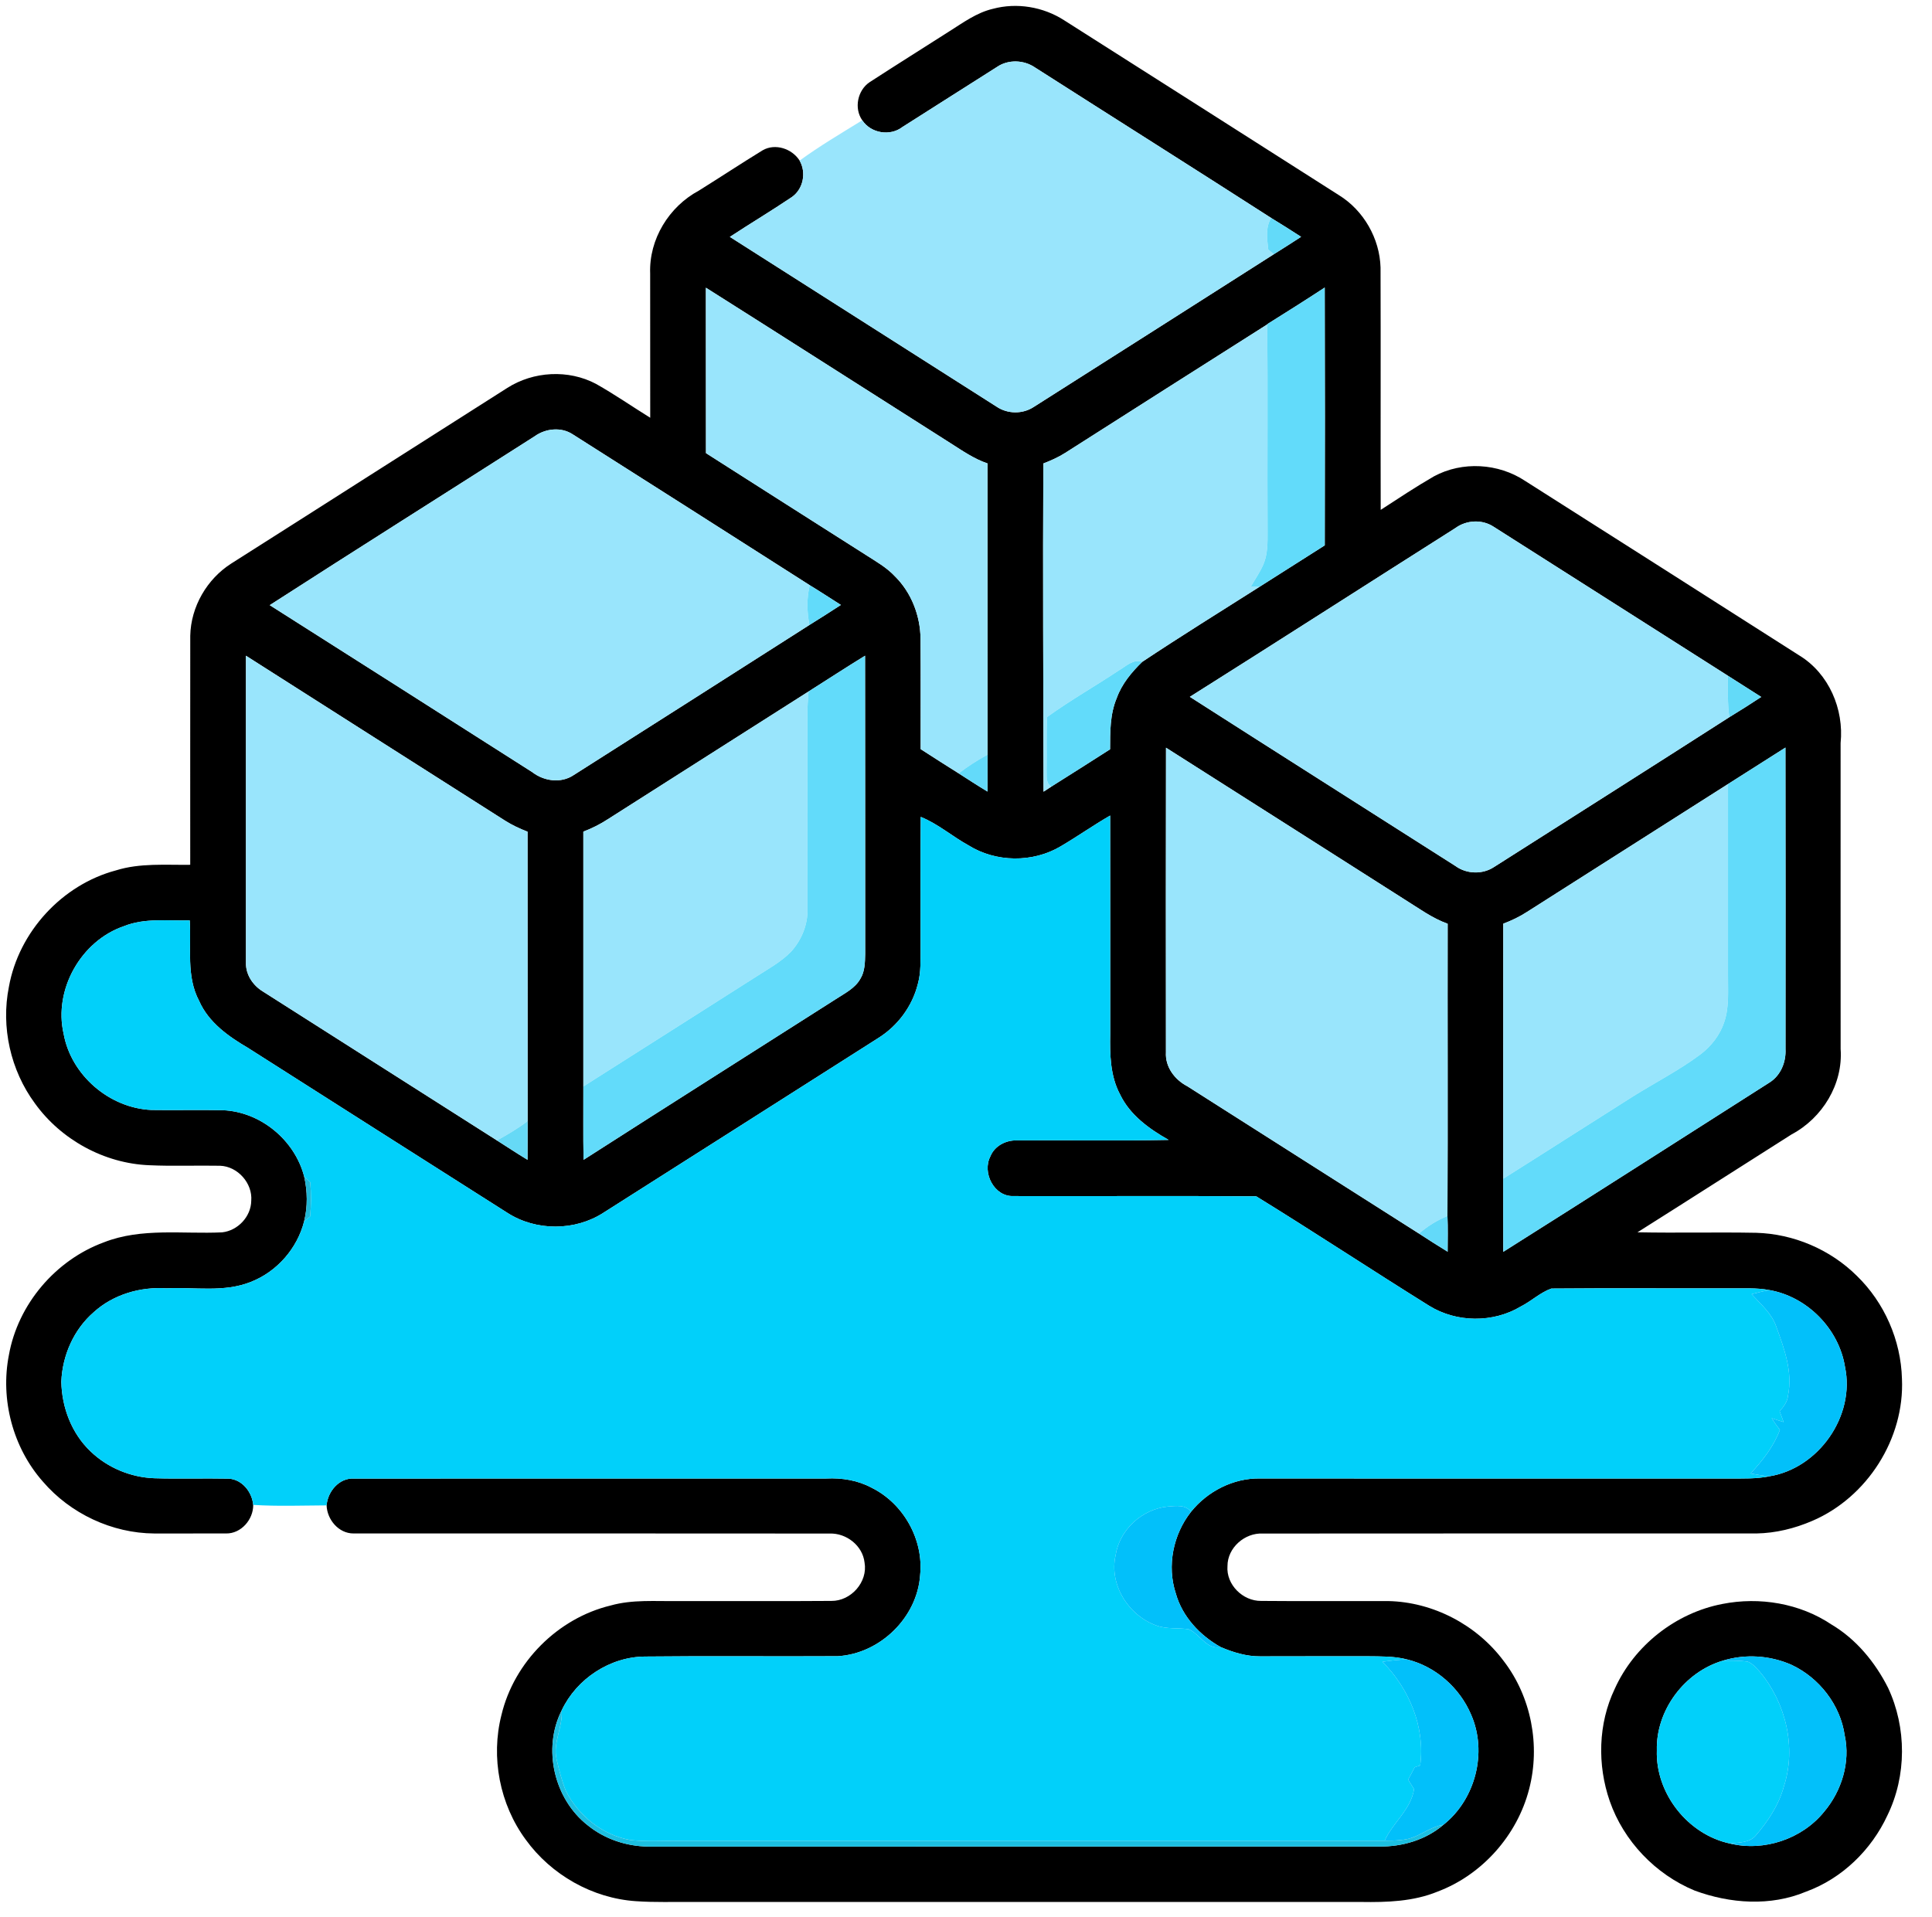 <?xml version="1.0" encoding="UTF-8" ?>
<!DOCTYPE svg PUBLIC "-//W3C//DTD SVG 1.1//EN" "http://www.w3.org/Graphics/SVG/1.1/DTD/svg11.dtd">
<svg width="650pt" height="645pt" viewBox="0 0 650 645" version="1.1" xmlns="http://www.w3.org/2000/svg">
<g id="#ffffffff">
</g>
<g id="#000000ff">
<path fill="#000000" opacity="1.00" d=" M 334.00 2.98 C 342.06 0.80 350.95 2.28 357.97 6.79 C 388.81 26.37 419.61 46.01 450.42 65.64 C 458.78 70.79 464.19 80.23 464.47 90.04 C 464.56 117.22 464.45 144.39 464.52 171.57 C 470.45 167.72 476.34 163.80 482.47 160.27 C 491.99 155.13 504.14 155.86 513.12 161.83 C 543.88 181.40 574.67 200.94 605.39 220.58 C 615.31 226.64 620.42 238.62 619.25 250.03 C 619.26 284.34 619.23 318.66 619.26 352.98 C 620.11 364.83 613.11 376.22 602.76 381.72 C 585.46 392.68 568.23 403.74 550.91 414.66 C 564.22 414.93 577.54 414.58 590.85 414.83 C 603.42 415.18 615.78 420.44 624.71 429.31 C 634.00 438.31 639.55 451.02 639.89 463.95 C 640.81 484.08 628.20 503.86 609.71 511.77 C 603.79 514.32 597.41 515.89 590.95 516.00 C 535.58 516.02 480.22 515.96 424.85 516.03 C 418.79 515.72 412.97 520.80 412.97 526.96 C 412.48 533.20 418.12 538.78 424.30 538.70 C 438.54 538.83 452.78 538.72 467.03 538.75 C 482.21 539.05 496.92 546.81 505.95 558.99 C 515.18 571.03 518.29 587.37 514.46 602.02 C 510.46 617.56 498.67 630.88 483.62 636.53 C 475.50 639.86 466.59 640.14 457.94 640.00 C 382.98 640.00 308.02 640.00 233.06 640.00 C 226.70 639.93 220.33 640.19 213.98 639.74 C 199.34 638.78 185.44 630.88 176.87 619.02 C 168.13 607.16 165.06 591.36 168.71 577.08 C 172.94 559.29 187.67 544.52 205.45 540.24 C 212.79 538.17 220.48 538.86 228.01 538.75 C 245.25 538.72 262.48 538.83 279.72 538.70 C 286.30 538.77 292.02 532.34 290.87 525.80 C 290.24 520.09 284.75 515.83 279.11 516.03 C 225.72 515.96 172.32 516.02 118.93 516.00 C 113.93 516.01 110.05 511.35 109.88 506.55 C 110.26 501.89 114.08 497.27 119.05 497.53 C 172.04 497.50 225.04 497.55 278.03 497.51 C 283.26 497.25 288.59 498.11 293.24 500.61 C 303.96 505.91 310.79 518.06 309.57 529.99 C 308.62 544.26 296.09 556.47 281.85 557.30 C 260.24 557.43 238.62 557.18 217.00 557.42 C 205.21 557.50 193.97 564.91 188.97 575.54 C 182.45 588.42 186.41 605.37 197.75 614.22 C 203.43 618.84 210.72 621.26 218.02 621.36 C 300.02 621.34 382.01 621.37 464.01 621.35 C 471.76 621.43 479.68 619.14 485.63 614.02 C 496.40 605.50 500.49 589.62 494.95 577.00 C 491.12 567.93 482.97 560.72 473.36 558.38 C 469.02 557.26 464.51 557.38 460.07 557.32 C 448.04 557.34 436.00 557.30 423.97 557.35 C 419.38 557.39 414.90 556.02 410.71 554.24 C 403.72 550.33 397.78 544.02 395.59 536.19 C 392.54 526.94 394.69 516.33 400.70 508.73 C 406.25 501.80 415.01 497.31 423.95 497.50 C 476.63 497.54 529.30 497.52 581.98 497.52 C 586.41 497.49 590.90 497.67 595.27 496.77 C 611.88 494.08 624.21 476.46 620.73 459.96 C 618.69 447.17 608.05 436.34 595.29 434.10 C 590.90 433.27 586.42 433.58 581.99 433.52 C 561.97 433.57 541.94 433.42 521.93 433.59 C 518.20 434.91 515.19 437.84 511.64 439.63 C 502.34 445.20 490.03 445.09 480.82 439.38 C 461.35 427.25 442.18 414.59 422.66 402.56 C 395.42 402.35 368.16 402.55 340.92 402.47 C 334.43 402.69 330.34 394.56 333.21 389.10 C 334.60 385.61 338.36 383.66 342.01 383.74 C 359.06 383.59 376.13 383.93 393.18 383.57 C 386.64 379.87 380.16 375.23 376.83 368.26 C 373.51 362.05 373.39 354.84 373.52 347.97 C 373.51 323.45 373.54 298.94 373.50 274.42 C 367.83 277.70 362.47 281.48 356.82 284.80 C 347.46 290.36 335.02 290.21 325.80 284.43 C 320.35 281.43 315.56 277.20 309.77 274.88 C 309.64 289.60 309.74 304.32 309.72 319.05 C 309.67 323.04 309.90 327.11 308.82 331.01 C 306.96 338.60 301.99 345.27 295.36 349.37 C 264.57 368.93 233.81 388.55 203.00 408.09 C 193.46 414.26 180.38 414.29 170.80 408.17 C 141.67 389.70 112.60 371.15 83.50 352.65 C 76.88 348.77 70.21 344.08 67.01 336.83 C 62.54 328.45 64.45 318.74 63.83 309.70 C 56.44 309.93 48.75 308.81 41.70 311.65 C 27.27 316.56 17.97 333.01 21.41 347.89 C 23.94 361.83 36.82 372.88 50.95 373.50 C 58.95 373.63 66.95 373.40 74.95 373.58 C 87.67 374.08 99.18 383.64 102.34 395.92 C 103.45 400.88 103.54 406.02 102.32 410.97 C 100.02 420.09 93.19 427.90 84.43 431.34 C 75.38 434.99 65.46 433.04 55.99 433.51 C 47.20 432.94 38.11 435.57 31.53 441.55 C 24.81 447.37 20.97 456.12 20.63 464.95 C 20.80 473.66 24.13 482.40 30.53 488.45 C 36.25 493.92 44.00 497.13 51.90 497.42 C 60.25 497.68 68.61 497.39 76.97 497.56 C 81.49 497.83 84.80 502.07 85.19 506.39 C 85.25 511.31 81.11 516.10 76.05 516.00 C 68.01 516.00 59.96 515.99 51.92 516.01 C 37.68 515.92 23.68 509.34 14.42 498.54 C 4.33 487.12 0.06 470.92 2.99 455.98 C 6.03 438.88 18.68 424.01 34.96 418.03 C 47.64 413.05 61.47 415.31 74.72 414.68 C 80.00 414.12 84.46 409.39 84.53 404.05 C 85.01 398.14 79.97 392.48 74.05 392.27 C 66.09 392.12 58.11 392.46 50.15 392.09 C 35.07 391.48 20.54 383.51 11.74 371.27 C 3.54 360.14 0.27 345.59 3.00 332.03 C 6.32 313.55 20.90 297.69 39.05 292.87 C 47.13 290.35 55.67 291.11 64.00 291.00 C 64.01 265.30 63.98 239.61 64.01 213.92 C 64.21 204.14 69.64 194.81 77.86 189.59 C 108.81 169.96 139.68 150.20 170.63 130.56 C 179.45 124.91 191.24 124.25 200.53 129.18 C 206.77 132.70 212.67 136.79 218.76 140.57 C 218.73 124.38 218.76 108.19 218.74 92.01 C 218.32 80.51 225.06 69.53 235.13 64.14 C 242.30 59.66 249.36 55.00 256.57 50.58 C 260.81 48.12 266.47 50.02 269.02 54.04 C 271.36 58.10 270.24 63.69 266.34 66.36 C 259.51 70.95 252.44 75.19 245.55 79.71 C 275.44 98.76 305.35 117.77 335.24 136.81 C 338.98 139.36 344.12 139.41 347.88 136.88 C 374.80 119.80 401.70 102.66 428.59 85.53 C 431.65 83.60 434.72 81.68 437.74 79.69 C 434.41 77.54 431.07 75.41 427.68 73.35 C 401.26 56.37 374.70 39.62 348.24 22.72 C 344.50 20.14 339.22 19.93 335.44 22.52 C 324.81 29.22 314.24 36.02 303.62 42.73 C 299.46 45.94 292.99 44.85 290.10 40.48 C 287.27 36.44 288.50 30.41 292.55 27.67 C 301.50 21.86 310.56 16.19 319.55 10.44 C 324.13 7.55 328.63 4.24 334.00 2.98 M 237.49 96.81 C 237.52 115.37 237.48 133.92 237.52 152.48 C 255.43 163.93 273.38 175.32 291.32 186.74 C 294.72 188.93 298.32 190.95 301.11 193.95 C 306.64 199.43 309.61 207.18 309.71 214.92 C 309.81 227.31 309.72 239.70 309.75 252.08 C 313.99 254.82 318.25 257.54 322.53 260.23 C 325.75 262.29 328.95 264.39 332.23 266.36 C 332.27 262.21 332.26 258.07 332.25 253.93 C 332.26 221.27 332.26 188.60 332.24 155.94 C 327.74 154.43 323.84 151.70 319.87 149.18 C 292.40 131.74 265.00 114.19 237.49 96.81 M 426.35 109.08 L 426.36 109.16 C 403.66 123.53 381.03 137.98 358.37 152.40 C 356.06 153.87 353.56 154.97 351.02 155.96 C 350.83 192.77 351.02 229.59 351.09 266.40 C 351.95 265.82 352.82 265.25 353.70 264.69 C 360.32 260.56 366.88 256.33 373.47 252.14 C 373.49 246.33 373.42 240.32 375.73 234.86 C 377.44 230.10 380.73 226.19 384.30 222.70 C 397.32 214.04 410.65 205.77 423.87 197.38 C 431.16 192.77 438.41 188.12 445.70 183.51 C 445.76 154.59 445.78 125.68 445.69 96.76 C 439.29 100.95 432.83 105.03 426.35 109.08 M 179.84 146.83 C 150.16 165.79 120.35 184.56 90.75 203.63 C 120.23 222.32 149.67 241.09 179.11 259.85 C 183.02 262.87 188.76 263.67 192.99 260.82 C 219.46 244.01 245.90 227.17 272.32 210.30 C 275.87 208.08 279.41 205.86 282.91 203.56 C 279.42 201.35 275.96 199.07 272.43 196.92 C 245.89 179.94 219.29 163.07 192.70 146.16 C 188.79 143.58 183.55 144.16 179.84 146.83 M 489.65 177.69 C 459.85 196.59 430.16 215.66 400.31 234.48 C 430.05 253.53 459.89 272.41 489.66 291.40 C 493.41 294.15 498.82 294.31 502.69 291.72 C 529.08 274.93 555.50 258.20 581.82 241.32 C 585.44 239.13 589.01 236.84 592.55 234.52 C 588.81 232.13 585.06 229.77 581.33 227.38 C 555.07 210.71 528.87 193.96 502.60 177.30 C 498.71 174.69 493.39 174.95 489.65 177.69 M 82.75 220.65 C 82.73 255.10 82.74 289.55 82.75 323.99 C 82.66 327.96 85.09 331.58 88.40 333.60 C 114.66 350.34 140.94 367.03 167.20 383.75 C 170.63 385.92 174.00 388.18 177.48 390.27 C 177.53 385.93 177.49 381.59 177.51 377.25 C 177.48 344.79 177.53 312.32 177.49 279.86 C 174.87 278.83 172.30 277.66 169.92 276.14 C 140.87 257.64 111.79 239.18 82.75 220.65 M 272.04 232.68 C 249.57 247.01 227.06 261.26 204.60 275.60 C 201.98 277.32 199.18 278.72 196.26 279.84 C 196.27 308.42 196.24 337.00 196.26 365.58 C 196.30 373.81 196.17 382.04 196.33 390.28 C 224.58 372.16 252.94 354.23 281.23 336.19 C 284.19 334.24 287.64 332.59 289.44 329.39 C 291.01 326.88 291.01 323.81 291.08 320.96 C 291.04 287.52 291.11 254.08 291.04 220.64 C 284.66 224.57 278.37 228.66 272.04 232.68 M 392.29 251.60 C 392.22 285.76 392.25 319.93 392.27 354.10 C 391.97 359.02 395.23 363.32 399.45 365.51 C 425.45 382.00 451.39 398.60 477.39 415.08 C 480.57 417.17 483.79 419.19 487.04 421.19 C 487.05 417.18 487.17 413.18 486.98 409.18 C 487.14 376.40 486.98 343.62 487.05 310.84 C 481.73 308.93 477.19 305.52 472.43 302.58 C 445.71 285.59 419.02 268.56 392.29 251.60 M 581.37 263.83 C 558.84 278.14 536.33 292.50 513.80 306.82 C 511.28 308.46 508.56 309.76 505.76 310.81 C 505.74 339.42 505.76 368.02 505.74 396.63 C 505.75 404.83 505.72 413.03 505.76 421.23 C 535.69 402.37 565.46 383.27 595.30 364.28 C 599.12 361.89 600.94 357.37 600.71 352.98 C 600.72 319.17 600.76 285.36 600.69 251.55 C 594.24 255.62 587.81 259.73 581.37 263.83 Z" />
<path fill="#000000" opacity="1.00" d=" M 579.48 539.72 C 591.99 537.25 605.54 539.50 616.18 546.64 C 624.50 551.57 630.90 559.37 635.22 567.94 C 641.49 581.33 641.51 597.54 635.00 610.86 C 629.62 622.49 619.71 632.14 607.60 636.54 C 595.68 641.54 582.07 640.57 570.13 636.16 C 556.96 630.70 546.28 619.54 541.58 606.06 C 537.36 593.88 537.66 579.99 543.26 568.29 C 549.83 553.69 563.77 542.74 579.48 539.72 M 579.65 558.80 C 566.76 562.59 557.08 575.49 557.43 588.98 C 556.95 603.49 567.87 617.32 582.04 620.34 C 593.45 623.13 606.31 618.81 613.71 609.64 C 619.60 602.68 622.60 592.96 620.63 583.95 C 619.17 573.69 612.07 564.58 602.74 560.21 C 595.52 557.02 587.19 556.47 579.65 558.80 Z" />
</g>
<g id="#99e5fcff">
<path fill="#99e5fc" opacity="1.00" d=" M 335.44 22.52 C 339.22 19.93 344.50 20.14 348.24 22.72 C 374.70 39.62 401.26 56.37 427.68 73.35 C 425.67 76.55 426.31 80.47 426.70 84.01 C 427.18 84.39 428.12 85.15 428.59 85.53 C 401.70 102.66 374.80 119.80 347.88 136.88 C 344.12 139.41 338.98 139.36 335.24 136.81 C 305.35 117.77 275.44 98.76 245.55 79.71 C 252.44 75.19 259.51 70.95 266.34 66.36 C 270.24 63.69 271.36 58.10 269.02 54.04 C 275.76 49.13 282.99 44.86 290.10 40.48 C 292.99 44.85 299.46 45.94 303.62 42.73 C 314.24 36.02 324.81 29.22 335.44 22.52 Z" />
<path fill="#99e5fc" opacity="1.00" d=" M 237.49 96.81 C 265.00 114.19 292.40 131.74 319.87 149.18 C 323.84 151.70 327.74 154.43 332.24 155.94 C 332.26 188.60 332.26 221.27 332.25 253.93 C 328.85 255.78 325.60 257.88 322.53 260.23 C 318.25 257.54 313.99 254.82 309.75 252.08 C 309.72 239.70 309.81 227.31 309.71 214.92 C 309.61 207.18 306.64 199.43 301.11 193.95 C 298.32 190.95 294.72 188.93 291.32 186.74 C 273.38 175.32 255.43 163.93 237.52 152.48 C 237.48 133.92 237.52 115.37 237.49 96.81 Z" />
<path fill="#99e5fc" opacity="1.00" d=" M 358.37 152.40 C 381.03 137.98 403.66 123.53 426.36 109.16 C 426.56 132.44 426.34 155.72 426.46 179.00 C 426.47 182.70 426.52 186.55 425.02 190.00 C 423.88 192.59 422.26 194.93 420.83 197.37 C 421.59 197.37 423.11 197.38 423.87 197.38 C 410.65 205.77 397.32 214.04 384.30 222.70 C 381.28 221.66 378.94 224.13 376.55 225.51 C 368.53 230.85 360.12 235.62 352.30 241.26 C 351.96 247.18 352.23 253.11 352.11 259.04 C 352.21 261.00 351.72 263.46 353.70 264.69 C 352.82 265.25 351.95 265.82 351.09 266.40 C 351.02 229.59 350.83 192.77 351.02 155.96 C 353.56 154.97 356.06 153.87 358.37 152.40 Z" />
<path fill="#99e5fc" opacity="1.00" d=" M 179.84 146.83 C 183.55 144.16 188.79 143.58 192.70 146.16 C 219.29 163.07 245.89 179.94 272.43 196.92 C 271.35 201.32 271.48 205.88 272.32 210.30 C 245.90 227.17 219.46 244.01 192.99 260.82 C 188.76 263.67 183.02 262.87 179.11 259.85 C 149.67 241.09 120.23 222.32 90.75 203.63 C 120.35 184.56 150.16 165.79 179.84 146.83 Z" />
<path fill="#99e5fc" opacity="1.00" d=" M 489.65 177.69 C 493.39 174.95 498.71 174.69 502.60 177.30 C 528.87 193.96 555.07 210.71 581.33 227.38 C 581.39 232.03 581.14 236.70 581.82 241.32 C 555.50 258.20 529.08 274.93 502.69 291.72 C 498.82 294.31 493.41 294.15 489.66 291.40 C 459.89 272.41 430.05 253.53 400.31 234.48 C 430.16 215.66 459.85 196.59 489.65 177.69 Z" />
<path fill="#99e5fc" opacity="1.00" d=" M 82.75 220.65 C 111.79 239.18 140.87 257.64 169.92 276.14 C 172.30 277.66 174.87 278.83 177.49 279.86 C 177.53 312.32 177.48 344.79 177.51 377.25 C 174.27 379.71 170.75 381.77 167.20 383.75 C 140.94 367.03 114.66 350.34 88.40 333.60 C 85.09 331.58 82.66 327.96 82.75 323.99 C 82.74 289.55 82.73 255.10 82.75 220.65 Z" />
<path fill="#99e5fc" opacity="1.00" d=" M 204.60 275.60 C 227.06 261.26 249.57 247.01 272.04 232.68 C 271.79 235.45 271.62 238.23 271.64 241.02 C 271.68 262.69 271.64 284.37 271.68 306.04 C 271.77 311.24 269.63 316.37 266.17 320.20 C 262.82 323.65 258.55 325.97 254.55 328.55 C 235.11 340.87 215.72 353.28 196.26 365.58 C 196.24 337.00 196.27 308.42 196.26 279.84 C 199.18 278.72 201.98 277.32 204.60 275.60 Z" />
<path fill="#99e5fc" opacity="1.00" d=" M 392.29 251.60 C 419.02 268.56 445.71 285.59 472.43 302.58 C 477.19 305.52 481.73 308.93 487.05 310.84 C 486.98 343.62 487.14 376.40 486.98 409.18 C 483.47 410.60 480.26 412.63 477.39 415.08 C 451.39 398.60 425.45 382.00 399.45 365.51 C 395.23 363.32 391.97 359.02 392.27 354.10 C 392.25 319.93 392.22 285.76 392.29 251.60 Z" />
<path fill="#99e5fc" opacity="1.00" d=" M 513.80 306.82 C 536.33 292.50 558.84 278.14 581.37 263.83 C 581.35 285.24 581.38 306.65 581.37 328.05 C 581.31 333.35 581.84 338.81 580.10 343.92 C 578.65 348.35 575.64 352.15 571.93 354.92 C 564.74 360.26 556.73 364.34 549.16 369.09 C 534.67 378.24 520.25 387.50 505.74 396.63 C 505.76 368.02 505.74 339.42 505.76 310.81 C 508.56 309.76 511.28 308.46 513.80 306.82 Z" />
</g>
<g id="#63daf9ff">
<path fill="#63daf9" opacity="1.00" d=" M 426.70 84.01 C 426.31 80.47 425.67 76.55 427.68 73.35 C 431.07 75.41 434.41 77.54 437.74 79.69 C 434.72 81.68 431.65 83.60 428.59 85.53 C 428.12 85.15 427.18 84.39 426.70 84.01 Z" />
</g>
<g id="#62dbfaff">
<path fill="#62dbfa" opacity="1.00" d=" M 426.35 109.08 C 432.83 105.03 439.29 100.95 445.69 96.76 C 445.78 125.68 445.76 154.59 445.70 183.51 C 438.41 188.12 431.16 192.77 423.87 197.38 C 423.11 197.38 421.59 197.37 420.83 197.37 C 422.26 194.93 423.88 192.59 425.02 190.00 C 426.52 186.55 426.47 182.70 426.46 179.00 C 426.34 155.72 426.56 132.44 426.36 109.16 L 426.35 109.08 Z" />
<path fill="#62dbfa" opacity="1.00" d=" M 272.43 196.92 C 275.96 199.07 279.42 201.35 282.91 203.56 C 279.41 205.86 275.87 208.08 272.32 210.30 C 271.48 205.88 271.35 201.32 272.43 196.92 Z" />
<path fill="#62dbfa" opacity="1.00" d=" M 272.04 232.68 C 278.37 228.66 284.66 224.57 291.04 220.64 C 291.11 254.08 291.04 287.52 291.08 320.96 C 291.01 323.81 291.01 326.88 289.44 329.39 C 287.64 332.59 284.19 334.24 281.23 336.19 C 252.94 354.23 224.58 372.16 196.33 390.28 C 196.17 382.04 196.30 373.81 196.26 365.58 C 215.72 353.28 235.11 340.87 254.55 328.55 C 258.55 325.97 262.82 323.65 266.17 320.20 C 269.63 316.37 271.77 311.24 271.68 306.04 C 271.64 284.37 271.68 262.69 271.64 241.02 C 271.62 238.23 271.79 235.45 272.04 232.68 Z" />
<path fill="#62dbfa" opacity="1.00" d=" M 376.55 225.51 C 378.94 224.13 381.28 221.66 384.30 222.70 C 380.73 226.19 377.44 230.10 375.73 234.86 C 373.42 240.32 373.49 246.33 373.47 252.14 C 366.88 256.33 360.32 260.56 353.70 264.69 C 351.72 263.46 352.21 261.00 352.11 259.04 C 352.23 253.11 351.96 247.18 352.30 241.26 C 360.12 235.62 368.53 230.85 376.55 225.51 Z" />
<path fill="#62dbfa" opacity="1.00" d=" M 581.37 263.83 C 587.81 259.73 594.24 255.62 600.69 251.55 C 600.76 285.36 600.72 319.17 600.71 352.98 C 600.94 357.37 599.12 361.89 595.30 364.28 C 565.46 383.27 535.69 402.37 505.76 421.23 C 505.72 413.03 505.75 404.83 505.74 396.63 C 520.25 387.50 534.67 378.24 549.16 369.09 C 556.73 364.34 564.74 360.26 571.93 354.92 C 575.64 352.15 578.65 348.35 580.10 343.92 C 581.84 338.81 581.31 333.35 581.37 328.05 C 581.38 306.65 581.35 285.24 581.37 263.83 Z" />
</g>
<g id="#63daf8ff">
<path fill="#63daf8" opacity="1.00" d=" M 581.33 227.38 C 585.06 229.77 588.81 232.13 592.55 234.52 C 589.01 236.84 585.44 239.13 581.82 241.32 C 581.14 236.70 581.39 232.03 581.33 227.38 Z" />
</g>
<g id="#63dafaff">
<path fill="#63dafa" opacity="1.00" d=" M 322.53 260.23 C 325.60 257.88 328.85 255.78 332.25 253.93 C 332.26 258.07 332.27 262.21 332.23 266.36 C 328.95 264.39 325.75 262.29 322.53 260.23 Z" />
</g>
<g id="#01d0faff">
<path fill="#01d0fa" opacity="1.00" d=" M 309.77 274.88 C 315.56 277.20 320.35 281.43 325.80 284.43 C 335.02 290.21 347.46 290.36 356.82 284.80 C 362.47 281.48 367.83 277.70 373.50 274.42 C 373.54 298.94 373.51 323.45 373.52 347.97 C 373.39 354.84 373.51 362.05 376.83 368.26 C 380.16 375.23 386.64 379.87 393.18 383.57 C 376.13 383.93 359.06 383.59 342.01 383.74 C 338.36 383.66 334.60 385.61 333.21 389.10 C 330.34 394.56 334.43 402.69 340.92 402.47 C 368.16 402.55 395.42 402.35 422.66 402.56 C 442.18 414.59 461.35 427.25 480.82 439.38 C 490.03 445.09 502.34 445.20 511.64 439.63 C 515.19 437.84 518.20 434.91 521.93 433.59 C 541.94 433.42 561.97 433.57 581.99 433.52 C 586.42 433.58 590.90 433.27 595.29 434.10 C 593.27 434.46 591.28 434.97 589.30 435.48 C 592.37 438.83 596.04 441.91 597.58 446.34 C 600.28 453.74 603.21 461.62 601.55 469.62 C 601.36 471.69 600.10 473.38 598.73 474.84 C 599.16 476.06 599.61 477.29 600.08 478.52 C 598.73 478.07 597.39 477.63 596.05 477.22 C 596.91 478.57 597.84 479.87 598.83 481.13 C 596.74 486.74 592.99 491.48 588.96 495.82 C 591.05 496.21 593.14 496.57 595.27 496.77 C 590.90 497.67 586.41 497.49 581.98 497.52 C 529.30 497.52 476.63 497.54 423.95 497.50 C 415.01 497.31 406.25 501.80 400.70 508.73 C 398.92 506.23 395.65 506.75 393.00 506.94 C 384.33 507.72 376.62 514.72 375.32 523.40 C 373.09 533.31 379.77 543.72 389.13 547.00 C 392.58 548.26 396.32 547.69 399.90 548.23 C 403.71 549.80 405.95 555.26 410.71 554.24 C 414.90 556.02 419.38 557.39 423.97 557.35 C 436.00 557.30 448.04 557.34 460.07 557.32 C 464.51 557.38 469.02 557.26 473.36 558.38 C 470.60 558.46 467.85 558.80 465.12 559.18 C 474.13 568.27 479.55 581.19 477.80 594.08 C 477.18 594.26 476.58 594.45 475.98 594.64 C 475.27 596.05 474.51 597.44 473.74 598.83 C 474.40 599.89 475.07 600.96 475.75 602.03 C 474.64 608.98 468.61 613.27 465.84 619.40 C 386.88 619.57 307.92 619.41 228.96 619.47 C 223.32 619.33 217.65 619.82 212.04 619.16 C 202.72 617.51 194.64 611.01 190.38 602.65 C 189.00 599.22 188.10 595.61 187.26 592.02 C 185.93 586.39 189.39 581.16 188.97 575.54 C 193.97 564.91 205.21 557.50 217.00 557.42 C 238.62 557.18 260.24 557.43 281.85 557.30 C 296.09 556.47 308.62 544.26 309.57 529.99 C 310.79 518.06 303.96 505.91 293.24 500.61 C 288.59 498.11 283.26 497.25 278.03 497.51 C 225.04 497.55 172.04 497.50 119.05 497.53 C 114.08 497.27 110.26 501.89 109.88 506.55 C 101.65 506.59 93.39 506.91 85.19 506.39 C 84.80 502.07 81.49 497.83 76.97 497.56 C 68.61 497.39 60.25 497.68 51.90 497.42 C 44.00 497.13 36.25 493.92 30.53 488.45 C 24.13 482.40 20.80 473.66 20.63 464.95 C 20.97 456.12 24.81 447.37 31.53 441.55 C 38.11 435.57 47.20 432.94 55.99 433.51 C 65.46 433.04 75.38 434.99 84.43 431.34 C 93.19 427.90 100.02 420.09 102.32 410.97 C 102.82 410.56 103.83 409.73 104.33 409.32 C 104.70 405.48 104.74 401.62 104.36 397.79 C 103.85 397.32 102.84 396.38 102.34 395.92 C 99.18 383.64 87.67 374.08 74.95 373.58 C 66.95 373.40 58.95 373.63 50.95 373.50 C 36.82 372.88 23.94 361.83 21.41 347.89 C 17.97 333.01 27.27 316.56 41.70 311.65 C 48.75 308.81 56.44 309.93 63.83 309.70 C 64.45 318.74 62.54 328.45 67.01 336.83 C 70.21 344.08 76.88 348.77 83.50 352.65 C 112.60 371.15 141.67 389.70 170.80 408.17 C 180.38 414.29 193.46 414.26 203.00 408.09 C 233.81 388.55 264.57 368.93 295.36 349.37 C 301.99 345.27 306.96 338.60 308.82 331.01 C 309.90 327.11 309.67 323.04 309.72 319.05 C 309.74 304.32 309.64 289.60 309.77 274.88 Z" />
<path fill="#01d0fa" opacity="1.00" d=" M 557.43 588.98 C 557.08 575.49 566.76 562.59 579.65 558.80 C 582.40 558.78 585.18 558.73 587.92 559.11 C 589.71 559.76 590.95 561.33 592.20 562.70 C 600.88 573.15 604.41 588.07 600.17 601.12 C 598.46 607.37 594.82 612.88 590.62 617.73 C 588.50 620.15 584.95 619.96 582.04 620.34 C 567.87 617.32 556.95 603.49 557.43 588.98 Z" />
</g>
<g id="#66d9f6ff">
<path fill="#66d9f6" opacity="1.00" d=" M 177.51 377.25 C 177.49 381.59 177.53 385.93 177.48 390.27 C 174.00 388.18 170.63 385.92 167.20 383.75 C 170.75 381.77 174.27 379.71 177.51 377.25 Z" />
</g>
<g id="#1fb7d7ff">
<path fill="#1fb7d7" opacity="1.00" d=" M 102.34 395.92 C 102.84 396.38 103.85 397.32 104.36 397.79 C 104.74 401.62 104.70 405.48 104.33 409.32 C 103.83 409.73 102.82 410.56 102.32 410.97 C 103.54 406.02 103.45 400.88 102.34 395.92 Z" />
</g>
<g id="#63d9f9ff">
<path fill="#63d9f9" opacity="1.00" d=" M 477.39 415.08 C 480.26 412.63 483.47 410.60 486.98 409.18 C 487.17 413.18 487.05 417.18 487.04 421.19 C 483.79 419.19 480.57 417.17 477.39 415.08 Z" />
</g>
<g id="#02c0faff">
<path fill="#02c0fa" opacity="1.00" d=" M 595.29 434.10 C 608.05 436.34 618.69 447.17 620.73 459.96 C 624.21 476.46 611.88 494.08 595.27 496.77 C 593.14 496.57 591.05 496.21 588.96 495.82 C 592.99 491.48 596.74 486.74 598.83 481.13 C 597.84 479.87 596.91 478.57 596.05 477.22 C 597.39 477.63 598.73 478.07 600.08 478.52 C 599.61 477.29 599.16 476.06 598.73 474.84 C 600.10 473.38 601.36 471.69 601.55 469.62 C 603.21 461.62 600.28 453.74 597.58 446.34 C 596.04 441.91 592.37 438.83 589.30 435.48 C 591.28 434.97 593.27 434.46 595.29 434.10 Z" />
<path fill="#02c0fa" opacity="1.00" d=" M 375.32 523.40 C 376.62 514.72 384.33 507.72 393.00 506.94 C 395.65 506.75 398.92 506.23 400.70 508.73 C 394.69 516.33 392.54 526.94 395.59 536.19 C 397.78 544.02 403.72 550.33 410.71 554.24 C 405.95 555.26 403.71 549.80 399.90 548.23 C 396.32 547.69 392.58 548.26 389.13 547.00 C 379.77 543.72 373.09 533.31 375.32 523.40 Z" />
<path fill="#02c0fa" opacity="1.00" d=" M 579.65 558.80 C 587.19 556.47 595.52 557.02 602.74 560.21 C 612.07 564.58 619.17 573.69 620.63 583.95 C 622.60 592.96 619.60 602.68 613.71 609.64 C 606.31 618.81 593.45 623.13 582.04 620.34 C 584.95 619.96 588.50 620.15 590.62 617.73 C 594.82 612.88 598.46 607.37 600.17 601.12 C 604.41 588.07 600.88 573.15 592.20 562.70 C 590.95 561.33 589.71 559.76 587.92 559.11 C 585.18 558.73 582.40 558.78 579.65 558.80 Z" />
<path fill="#02c0fa" opacity="1.00" d=" M 465.12 559.18 C 467.85 558.80 470.60 558.46 473.36 558.38 C 482.97 560.72 491.12 567.93 494.95 577.00 C 500.49 589.62 496.40 605.50 485.63 614.02 C 482.11 614.56 479.20 616.68 476.00 618.04 C 472.79 619.40 469.24 619.33 465.84 619.40 C 468.61 613.27 474.64 608.98 475.75 602.03 C 475.07 600.96 474.40 599.89 473.74 598.83 C 474.51 597.44 475.27 596.05 475.98 594.64 C 476.58 594.45 477.18 594.26 477.80 594.08 C 479.55 581.19 474.13 568.27 465.12 559.18 Z" />
</g>
<g id="#1cbfe1ff">
<path fill="#1cbfe1" opacity="1.00" d=" M 197.75 614.22 C 186.41 605.37 182.45 588.42 188.97 575.54 C 189.39 581.16 185.93 586.39 187.26 592.02 C 188.10 595.61 189.00 599.22 190.38 602.65 C 194.64 611.01 202.72 617.51 212.04 619.16 C 217.65 619.82 223.32 619.33 228.96 619.47 C 307.92 619.41 386.88 619.57 465.84 619.40 C 469.24 619.33 472.79 619.40 476.00 618.04 C 479.20 616.68 482.11 614.56 485.63 614.02 C 479.68 619.14 471.76 621.43 464.01 621.35 C 382.01 621.37 300.02 621.34 218.02 621.36 C 210.72 621.26 203.43 618.84 197.75 614.22 Z" />
</g>
</svg>

